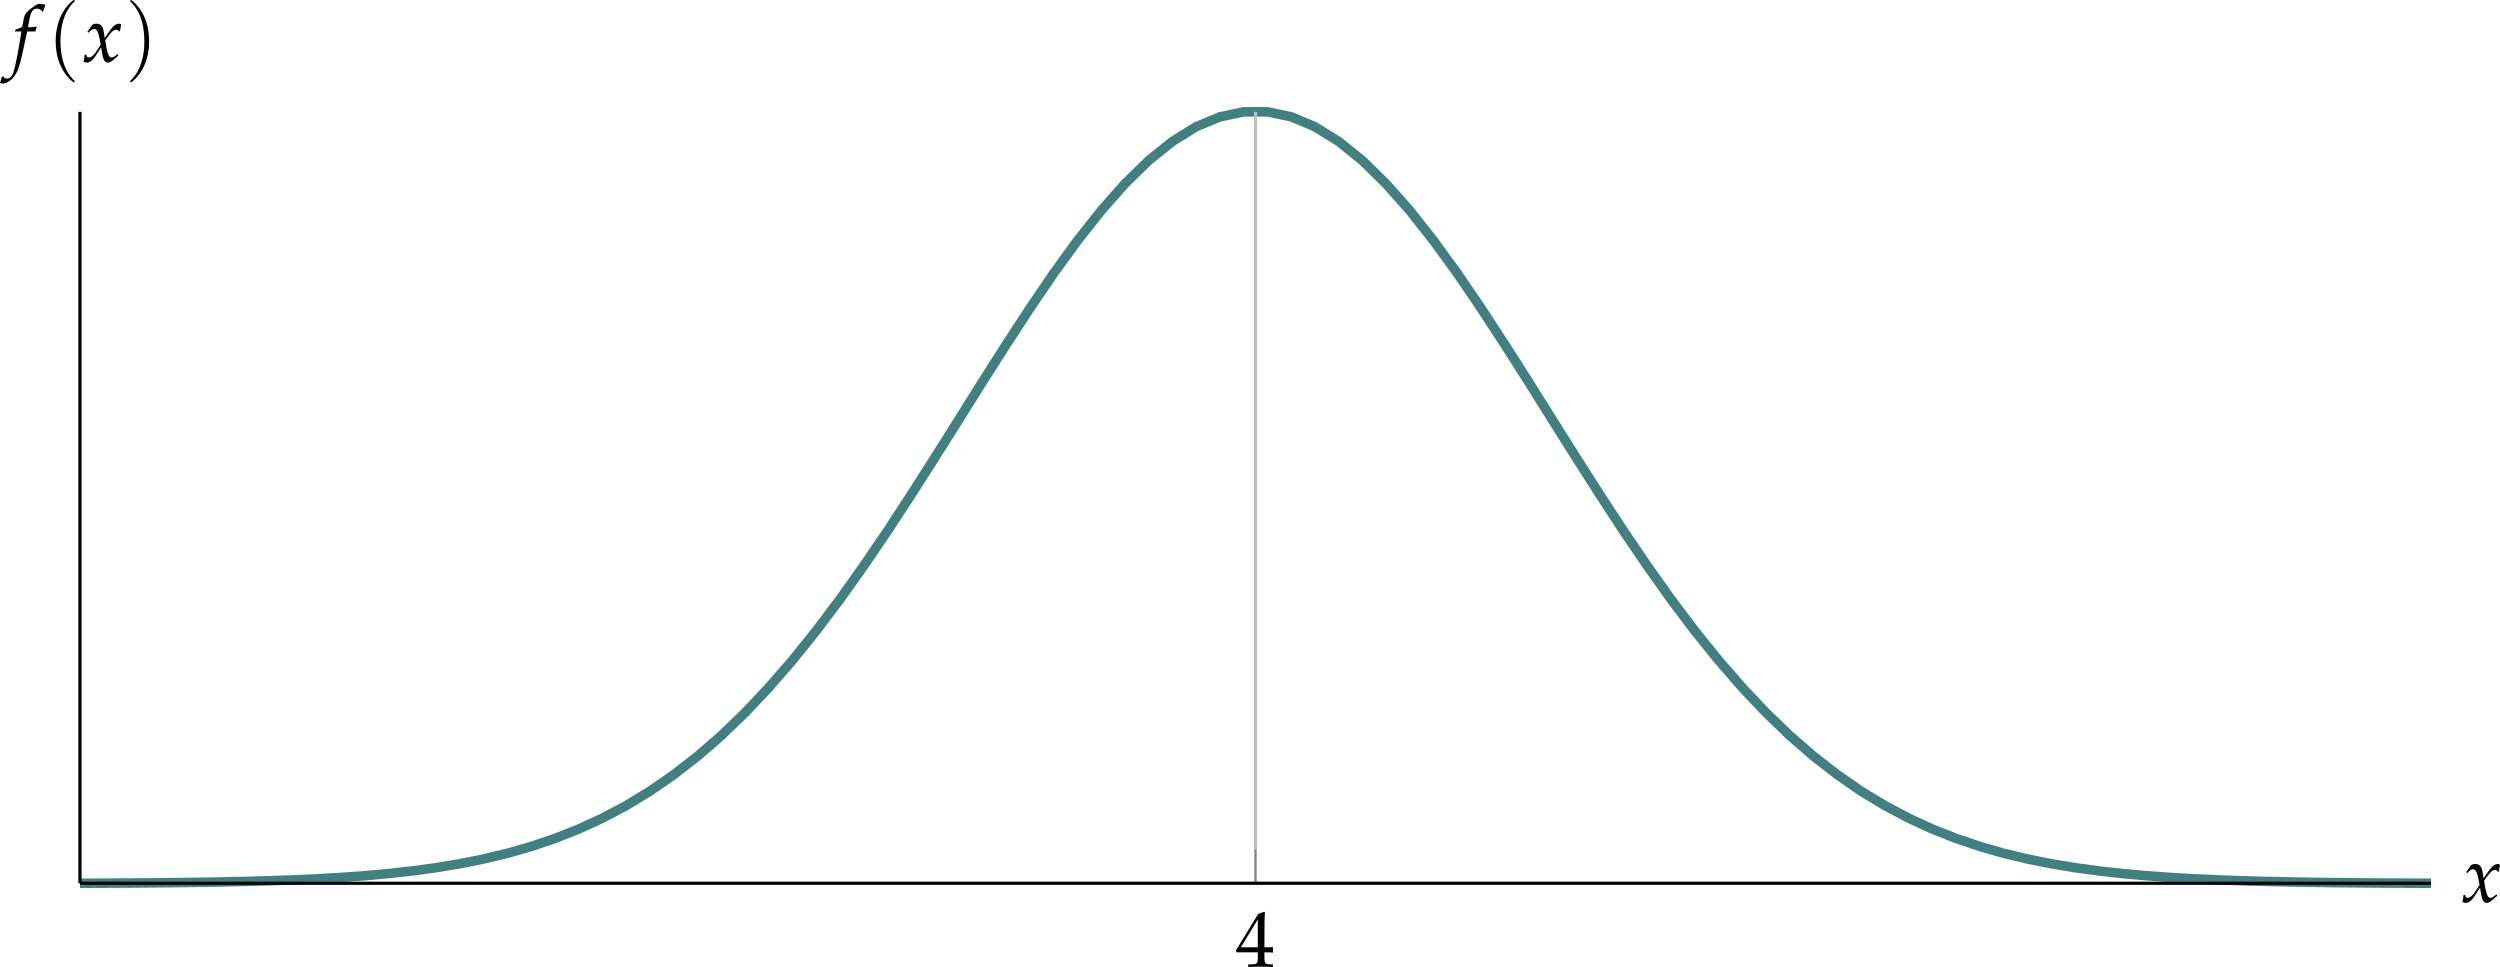 <?xml version='1.0' encoding='UTF-8'?>
<!-- This file was generated by dvisvgm 3.2.2 -->
<svg version='1.1' xmlns='http://www.w3.org/2000/svg' xmlns:xlink='http://www.w3.org/1999/xlink' width='439.642pt' height='170.033pt' viewBox='8.444 634.799 439.642 170.033'>
<defs>
<use id='g123-102' xlink:href='#g6-102' transform='scale(.913)'/>
<use id='g123-120' xlink:href='#g6-120' transform='scale(.913)'/>
<path id='g5-52' d='M3.043-1.967V-1.152C3.043-.5 2.924-.348 2.391-.326L1.717-.293V.033C3.163 0 3.163 0 3.424 0S3.684 0 5.13 .033V-.293L4.608-.326C4.076-.359 3.956-.5 3.956-1.152V-1.967C4.597-1.967 4.826-1.956 5.13-1.924V-2.695C4.619-2.652 4.413-2.652 4.25-2.663H4.217H3.956V-4.173C3.956-6.108 3.978-7.043 4.032-7.488L3.902-7.543L3.097-7.249L.022-2.217L.141-1.967H3.043ZM3.043-2.663H.706L3.043-6.488V-2.663Z'/>
<use id='g132-52' xlink:href='#g5-52' transform='scale(.913)'/>
<path id='g6-102' d='M3.108-4.163C3.152-4.369 3.228-4.619 3.293-4.771L3.25-4.847L3.174-4.826C2.913-4.76 2.793-4.749 2.261-4.749H2.087L2.315-5.967C2.489-6.901 2.793-7.314 3.293-7.314C3.619-7.314 3.913-7.151 4.076-6.891L4.184-6.934C4.239-7.108 4.347-7.445 4.434-7.662L4.489-7.825C4.315-7.901 3.978-7.966 3.728-7.966C3.608-7.966 3.434-7.934 3.347-7.89C3.087-7.771 2.195-7.108 1.945-6.847C1.706-6.608 1.576-6.282 1.456-5.662L1.293-4.804C.848-4.586 .63-4.499 .359-4.402L.304-4.163H1.185L1.087-3.554C.761-1.435 .359 .587 .12 1.337C-.076 1.978-.402 2.315-.793 2.315C-1.043 2.315-1.163 2.239-1.359 2L-1.511 2.043C-1.554 2.293-1.706 2.815-1.761 2.913C-1.663 2.967-1.5 3-1.38 3C-.935 3-.348 2.663 .076 2.152C.739 1.369 .978 .609 1.772-3.206C1.804-3.337 1.891-3.75 1.978-4.163H3.108Z'/>
<path id='g6-120' d='M.228-.956C.228-.739 .206-.598 .141-.25C.12-.12 .109-.087 .098-.011C.261 .076 .435 .12 .565 .12C.924 .12 1.348-.196 1.685-.706L2.511-1.978L2.63-1.228C2.771-.304 3.021 .12 3.413 .12C3.652 .12 4-.065 4.347-.38L4.88-.859L4.782-1.065C4.391-.739 4.119-.576 3.945-.576C3.782-.576 3.641-.685 3.532-.902C3.434-1.109 3.315-1.511 3.26-1.826L3.065-2.924L3.445-3.456C3.956-4.163 4.25-4.413 4.586-4.413C4.76-4.413 4.891-4.326 4.945-4.163L5.097-4.206L5.26-5.13C5.13-5.206 5.032-5.239 4.934-5.239C4.499-5.239 4.065-4.847 3.391-3.847L2.989-3.25L2.924-3.771C2.793-4.847 2.5-5.239 1.858-5.239C1.576-5.239 1.337-5.152 1.239-5.01L.609-4.108L.793-4C1.119-4.369 1.337-4.521 1.543-4.521C1.902-4.521 2.141-4.076 2.326-3.011L2.445-2.337L2.011-1.663C1.543-.935 1.174-.587 .869-.587C.706-.587 .587-.63 .565-.685L.446-.989L.228-.956Z'/>
<path id='g10-40' d='M2.739 1.986C2.739 1.961 2.739 1.944 2.598 1.804C1.564 .761 1.299-.803 1.299-2.068C1.299-3.508 1.613-4.948 2.631-5.982C2.739-6.081 2.739-6.098 2.739-6.123C2.739-6.181 2.706-6.205 2.656-6.205C2.573-6.205 1.829-5.643 1.34-4.592C.918-3.682 .819-2.763 .819-2.068C.819-1.423 .91-.422 1.365 .513C1.862 1.531 2.573 2.068 2.656 2.068C2.706 2.068 2.739 2.044 2.739 1.986Z'/>
<path id='g10-41' d='M2.391-2.068C2.391-2.714 2.3-3.715 1.845-4.65C1.349-5.668 .637-6.205 .554-6.205C.505-6.205 .472-6.172 .472-6.123C.472-6.098 .472-6.081 .629-5.932C1.44-5.113 1.911-3.798 1.911-2.068C1.911-.654 1.605 .803 .579 1.845C.472 1.944 .472 1.961 .472 1.986C.472 2.035 .505 2.068 .554 2.068C.637 2.068 1.382 1.506 1.87 .455C2.292-.455 2.391-1.373 2.391-2.068Z'/>
<use id='g84-40' xlink:href='#g10-40' transform='scale(1.25)'/>
<use id='g84-41' xlink:href='#g10-41' transform='scale(1.25)'/>
</defs>
<g id='page1' transform='matrix(1.4 0 0 1.4 0 0)'>
<path d='M16.074 564.375L19.055 564.363L22.039 564.348L25.023 564.324L28.004 564.297L30.988 564.258L33.973 564.207L36.953 564.141L39.938 564.058L42.922 563.949L45.902 563.812L48.887 563.641L51.871 563.426L54.852 563.156L57.836 562.824L60.82 562.418L63.801 561.922L66.785 561.324L69.769 560.609L72.75 559.758L75.734 558.75L78.719 557.57L81.699 556.199L84.684 554.621L87.668 552.808L90.648 550.75L93.633 548.43L96.617 545.84L99.598 542.969L102.582 539.812L105.566 536.379L108.547 532.672L111.531 528.715L114.516 524.523L117.5 520.14L120.48 515.578L123.464 510.902L126.449 506.168L129.429 501.414L132.414 496.73L135.398 492.16L138.378 487.781L141.363 483.668L144.347 479.894L147.328 476.519L150.312 473.598L153.296 471.203L156.277 469.348L159.261 468.105L162.246 467.476H165.226L168.211 468.098L171.195 469.348L174.175 471.191L177.16 473.598L180.144 476.519L183.125 479.887L186.109 483.668L189.093 487.773L192.074 492.148L195.058 496.719L198.043 501.402L201.023 506.156L204.007 510.89L206.992 515.57L209.972 520.129L212.957 524.523L215.941 528.715L218.921 532.672L221.906 536.371L224.89 539.805L227.871 542.957L230.855 545.828L233.839 548.422L236.824 550.738L239.804 552.808L242.789 554.609L245.773 556.195L248.753 557.566L251.738 558.746L254.722 559.754L257.703 560.609L260.687 561.324L263.671 561.922L266.652 562.418L269.636 562.824L272.621 563.156L275.601 563.426L278.585 563.641L281.57 563.812L284.55 563.949L287.535 564.058L290.519 564.141L293.5 564.207L296.484 564.258L299.468 564.297L302.449 564.324L305.433 564.348L308.418 564.363L311.398 564.375' stroke='#408080' fill='none' stroke-width='1.196' stroke-miterlimit='10'/>
<path d='M163.738 564.375V467.476' stroke='#bfbfbf' fill='none' stroke-width='.399' stroke-miterlimit='10'/>
<path d='M163.738 564.375V560.125' stroke='#808080' fill='none' stroke-width='.199' stroke-miterlimit='10'/>
<path d='M16.074 564.375H311.398' stroke='#000' fill='none' stroke-width='.399' stroke-miterlimit='10'/>
<path d='M16.074 564.375V467.476' stroke='#000' fill='none' stroke-width='.399' stroke-miterlimit='10'/>
<g transform='matrix(1 0 0 1 132.002 24.328)'>
<use x='29.246' y='550.522' xlink:href='#g132-52'/>
</g>
<g transform='matrix(1 0 0 1 285.717 16.215)'>
<use x='29.54' y='550.522' xlink:href='#g123-120'/>
</g>
<g transform='matrix(1 0 0 1 -23.027 -89.338)'>
<use x='30.666' y='550.522' xlink:href='#g123-102'/>
<use x='35.029' y='550.522' xlink:href='#g84-40'/>
<use x='39.473' y='550.522' xlink:href='#g123-120'/>
<use x='44.803' y='550.522' xlink:href='#g84-41'/>
</g>
</g>
</svg>